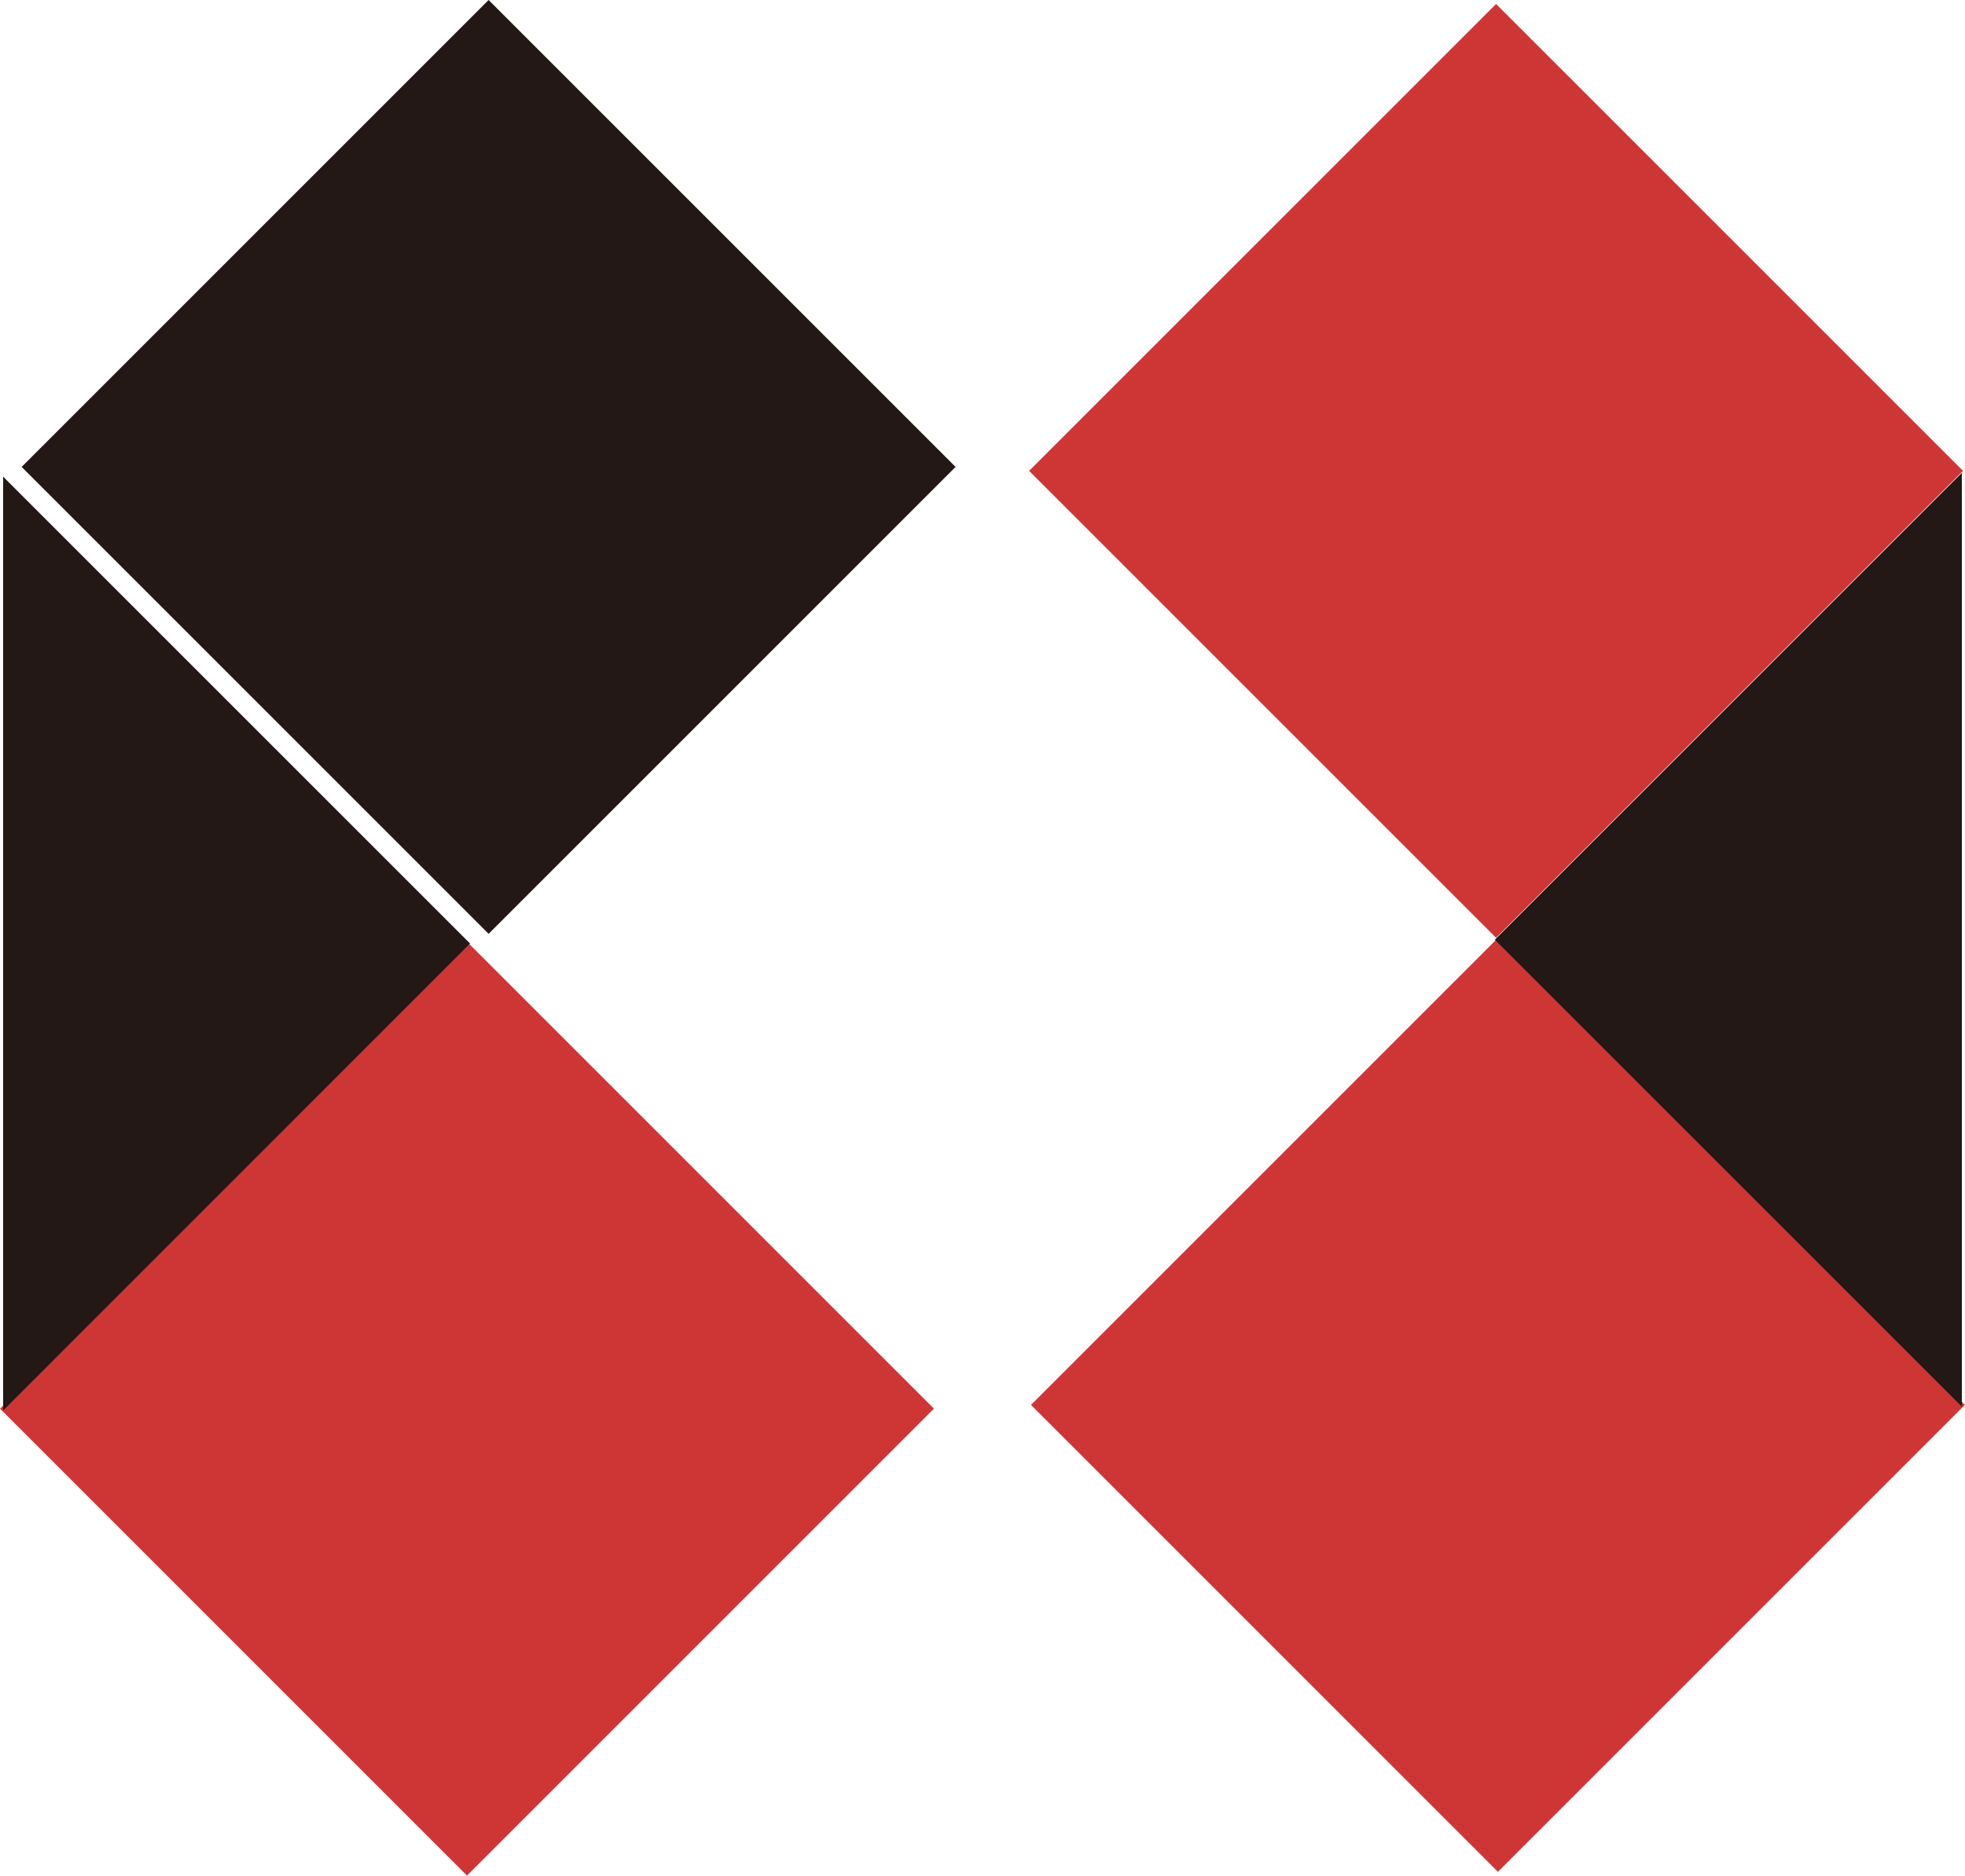<?xml version="1.0" encoding="UTF-8"?>
<svg id="_圖層_2" data-name="圖層 2" xmlns="http://www.w3.org/2000/svg" viewBox="0 0 189.75 181.14">
  <defs>
    <style>
      .cls-1 {
        fill: #231815;
      }

      .cls-2 {
        fill: #ce3636;
      }
    </style>
  </defs>
  <g id="_圖層_1-2" data-name="圖層 1">
    <rect class="cls-1" x="15.3" y="13.21" width="63.77" height="63.77" transform="translate(-18.07 46.57) rotate(-45)"/>
    <rect class="cls-2" x="13.21" y="104.16" width="63.77" height="63.77" transform="translate(-82.99 71.73) rotate(-45)"/>
    <polygon class="cls-1" points="45.39 91.12 .3 136.22 .3 46.03 45.39 91.12"/>
    <rect class="cls-2" x="112.58" y="13.59" width="63.77" height="63.77" transform="translate(10.16 115.47) rotate(-45)"/>
    <rect class="cls-2" x="112.76" y="103.79" width="63.77" height="63.77" transform="translate(-53.57 142.02) rotate(-45)"/>
    <polygon class="cls-1" points="144.35 90.75 189.45 135.85 189.45 45.66 144.35 90.75"/>
  </g>
</svg>
